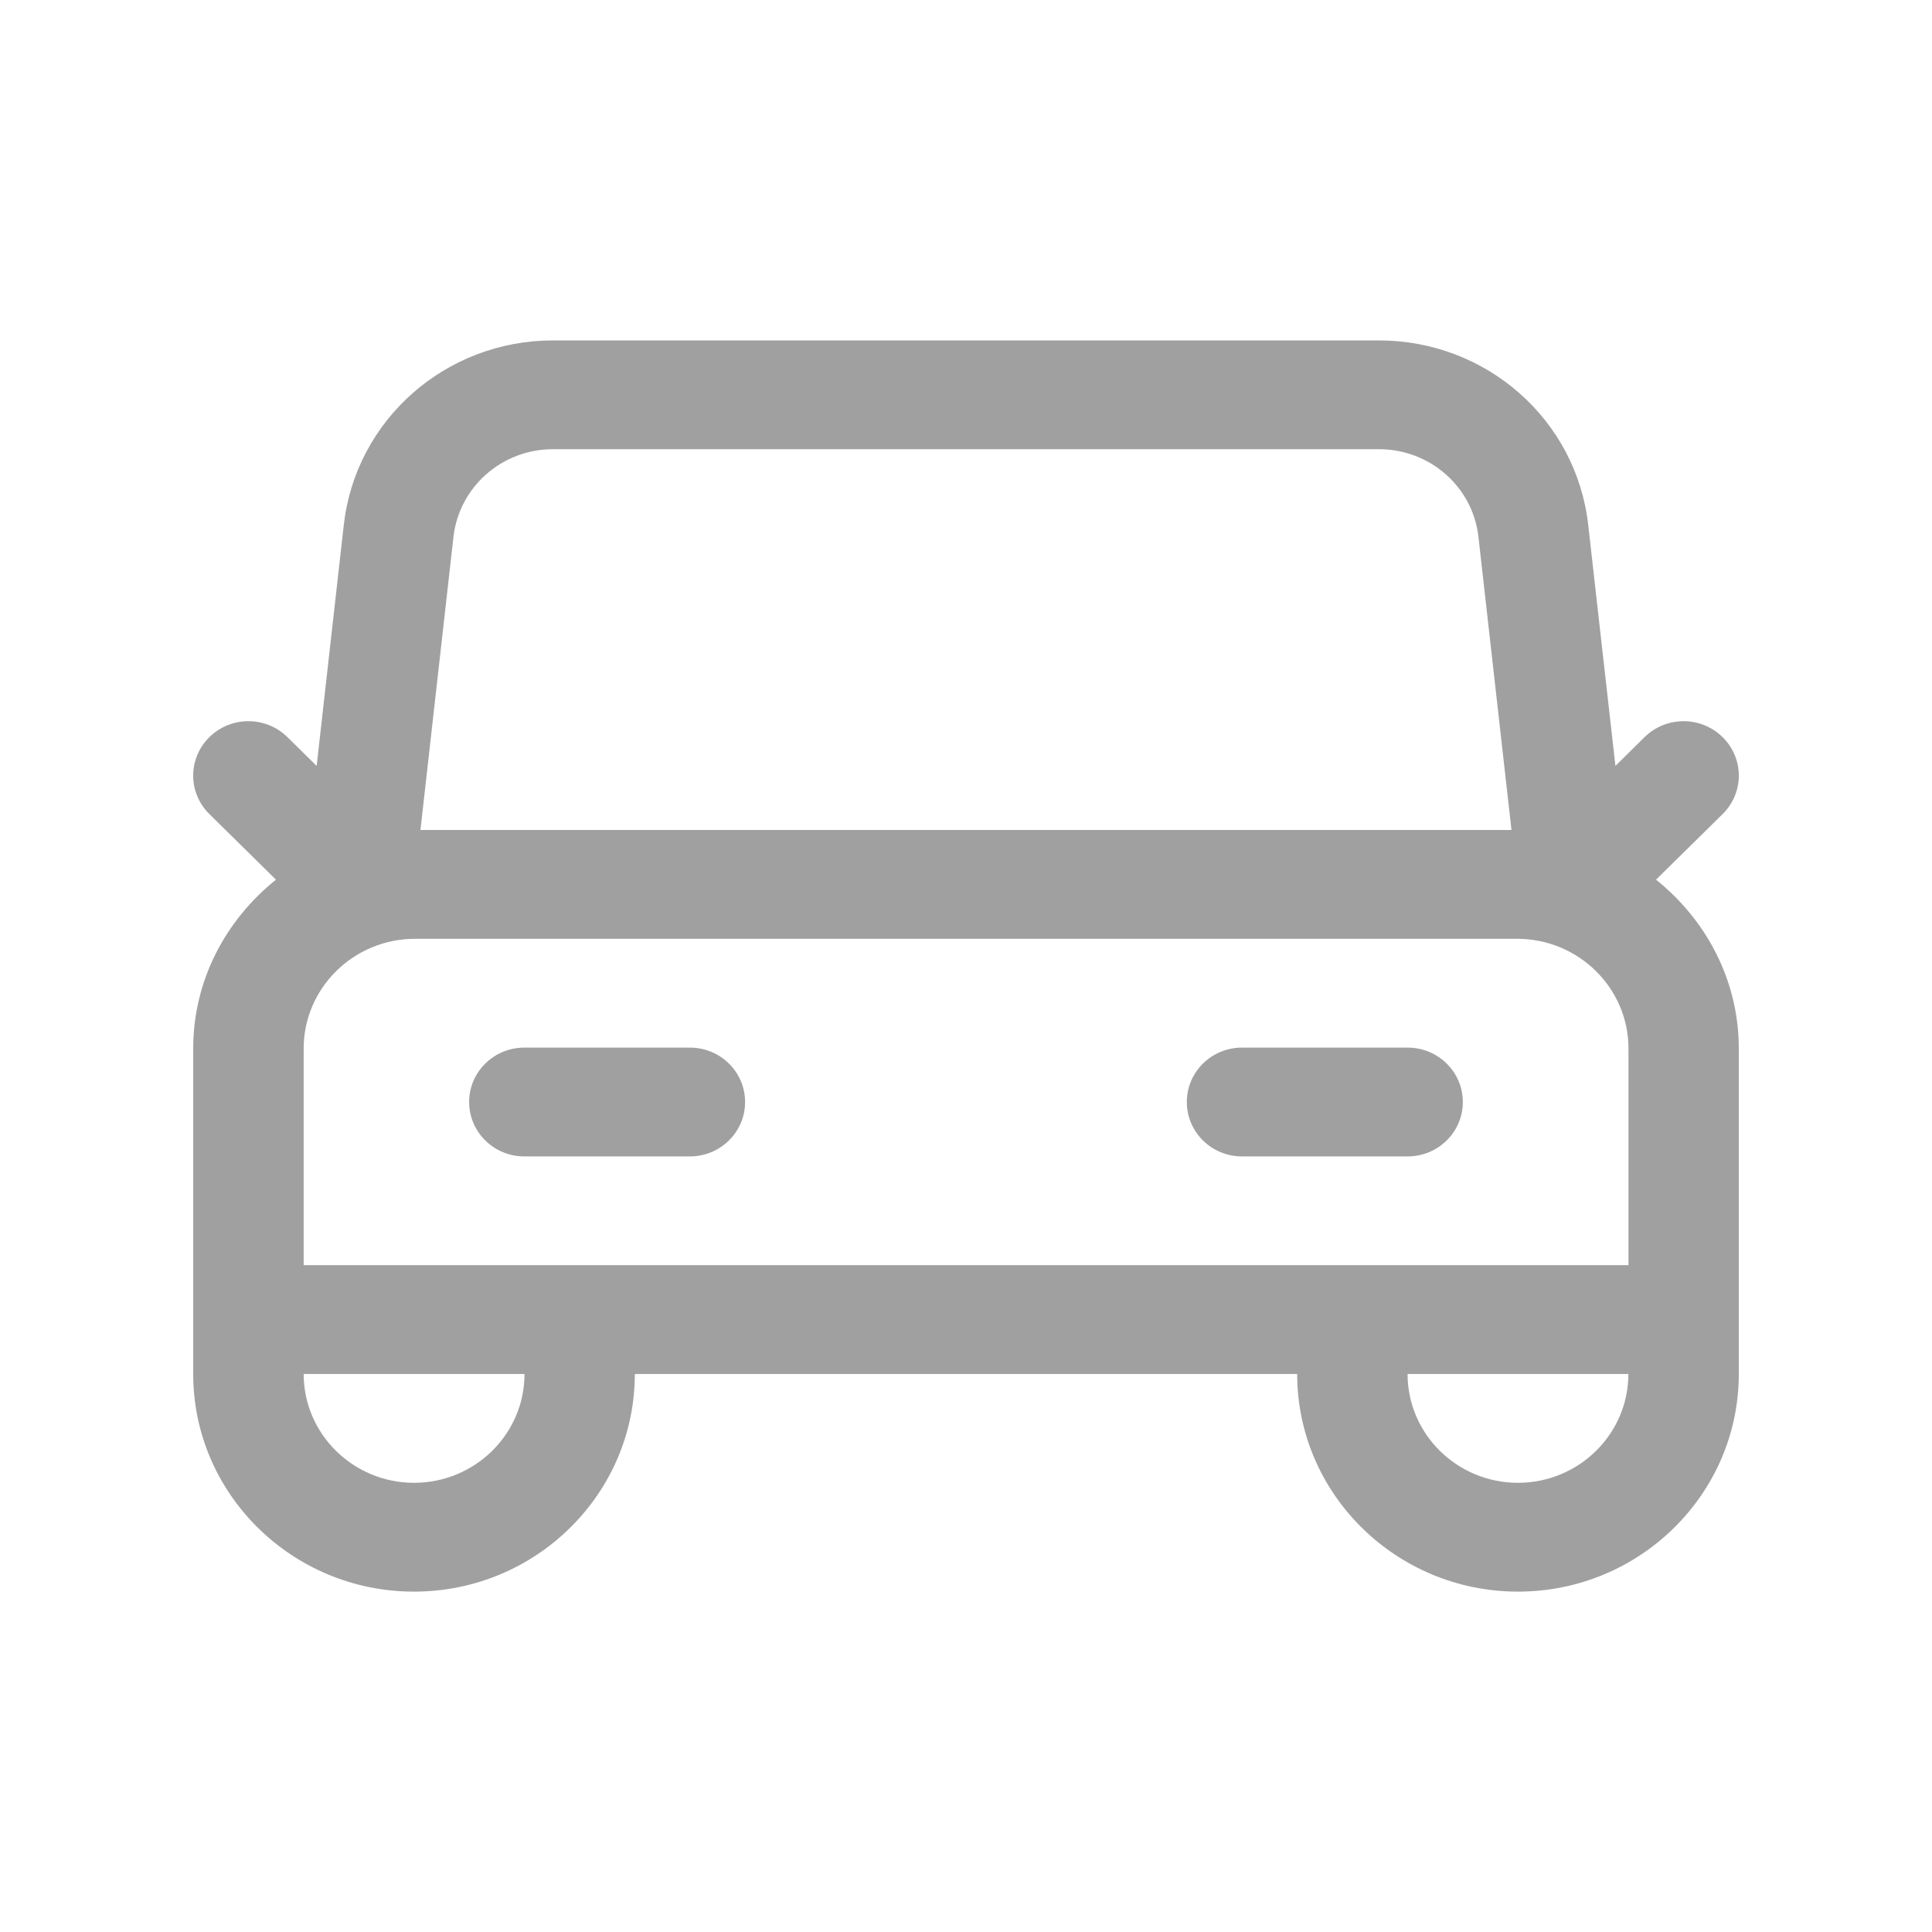 <svg width="50" height="50" viewBox="0 0 50 50" fill="none" xmlns="http://www.w3.org/2000/svg">
<path fill-rule="evenodd" clip-rule="evenodd" d="M39.285 38.375C37.709 38.375 36.428 37.112 36.428 35.559H42.142C42.142 37.112 40.861 38.375 39.285 38.375ZM15.002 32.743H7.859V27.137C7.859 25.57 9.152 24.296 10.742 24.296H39.262C40.852 24.296 42.145 25.57 42.145 27.137V32.743H35.002H15.002ZM10.716 38.375C9.141 38.375 7.859 37.112 7.859 35.559H13.574C13.574 37.112 12.292 38.375 10.716 38.375ZM14.311 11.625H35.686C37.009 11.625 38.117 12.601 38.262 13.896L39.117 21.48H10.881L11.735 13.898C11.882 12.602 12.989 11.625 14.311 11.625ZM42.858 22.766L44.581 21.068C45.14 20.517 45.14 19.628 44.581 19.077C44.023 18.527 43.12 18.527 42.561 19.077L41.807 19.822L41.103 13.586C40.797 10.862 38.468 8.81 35.687 8.81H14.312C11.533 8.81 9.205 10.862 8.897 13.586L8.195 19.822L7.439 19.077C6.88 18.527 5.977 18.527 5.419 19.077C4.86 19.628 4.86 20.517 5.419 21.068L7.142 22.766C5.846 23.805 5 25.367 5 27.137V35.559C5 38.665 7.563 41.191 10.714 41.191C13.866 41.191 16.429 38.665 16.429 35.559H33.571C33.571 38.665 36.134 41.191 39.285 41.191C42.437 41.191 45 38.665 45 35.559V27.137C45 25.367 44.154 23.805 42.858 22.766ZM17.855 27.112H13.569C12.781 27.112 12.141 27.743 12.141 28.52C12.141 29.297 12.781 29.928 13.569 29.928H17.855C18.643 29.928 19.283 29.297 19.283 28.52C19.283 27.743 18.643 27.112 17.855 27.112ZM36.429 27.112C37.219 27.112 37.858 27.743 37.858 28.52C37.858 29.297 37.219 29.928 36.429 29.928H32.143C31.353 29.928 30.715 29.297 30.715 28.52C30.715 27.743 31.353 27.112 32.143 27.112H36.429Z" fill="#A1A0A0"/>
</svg>
